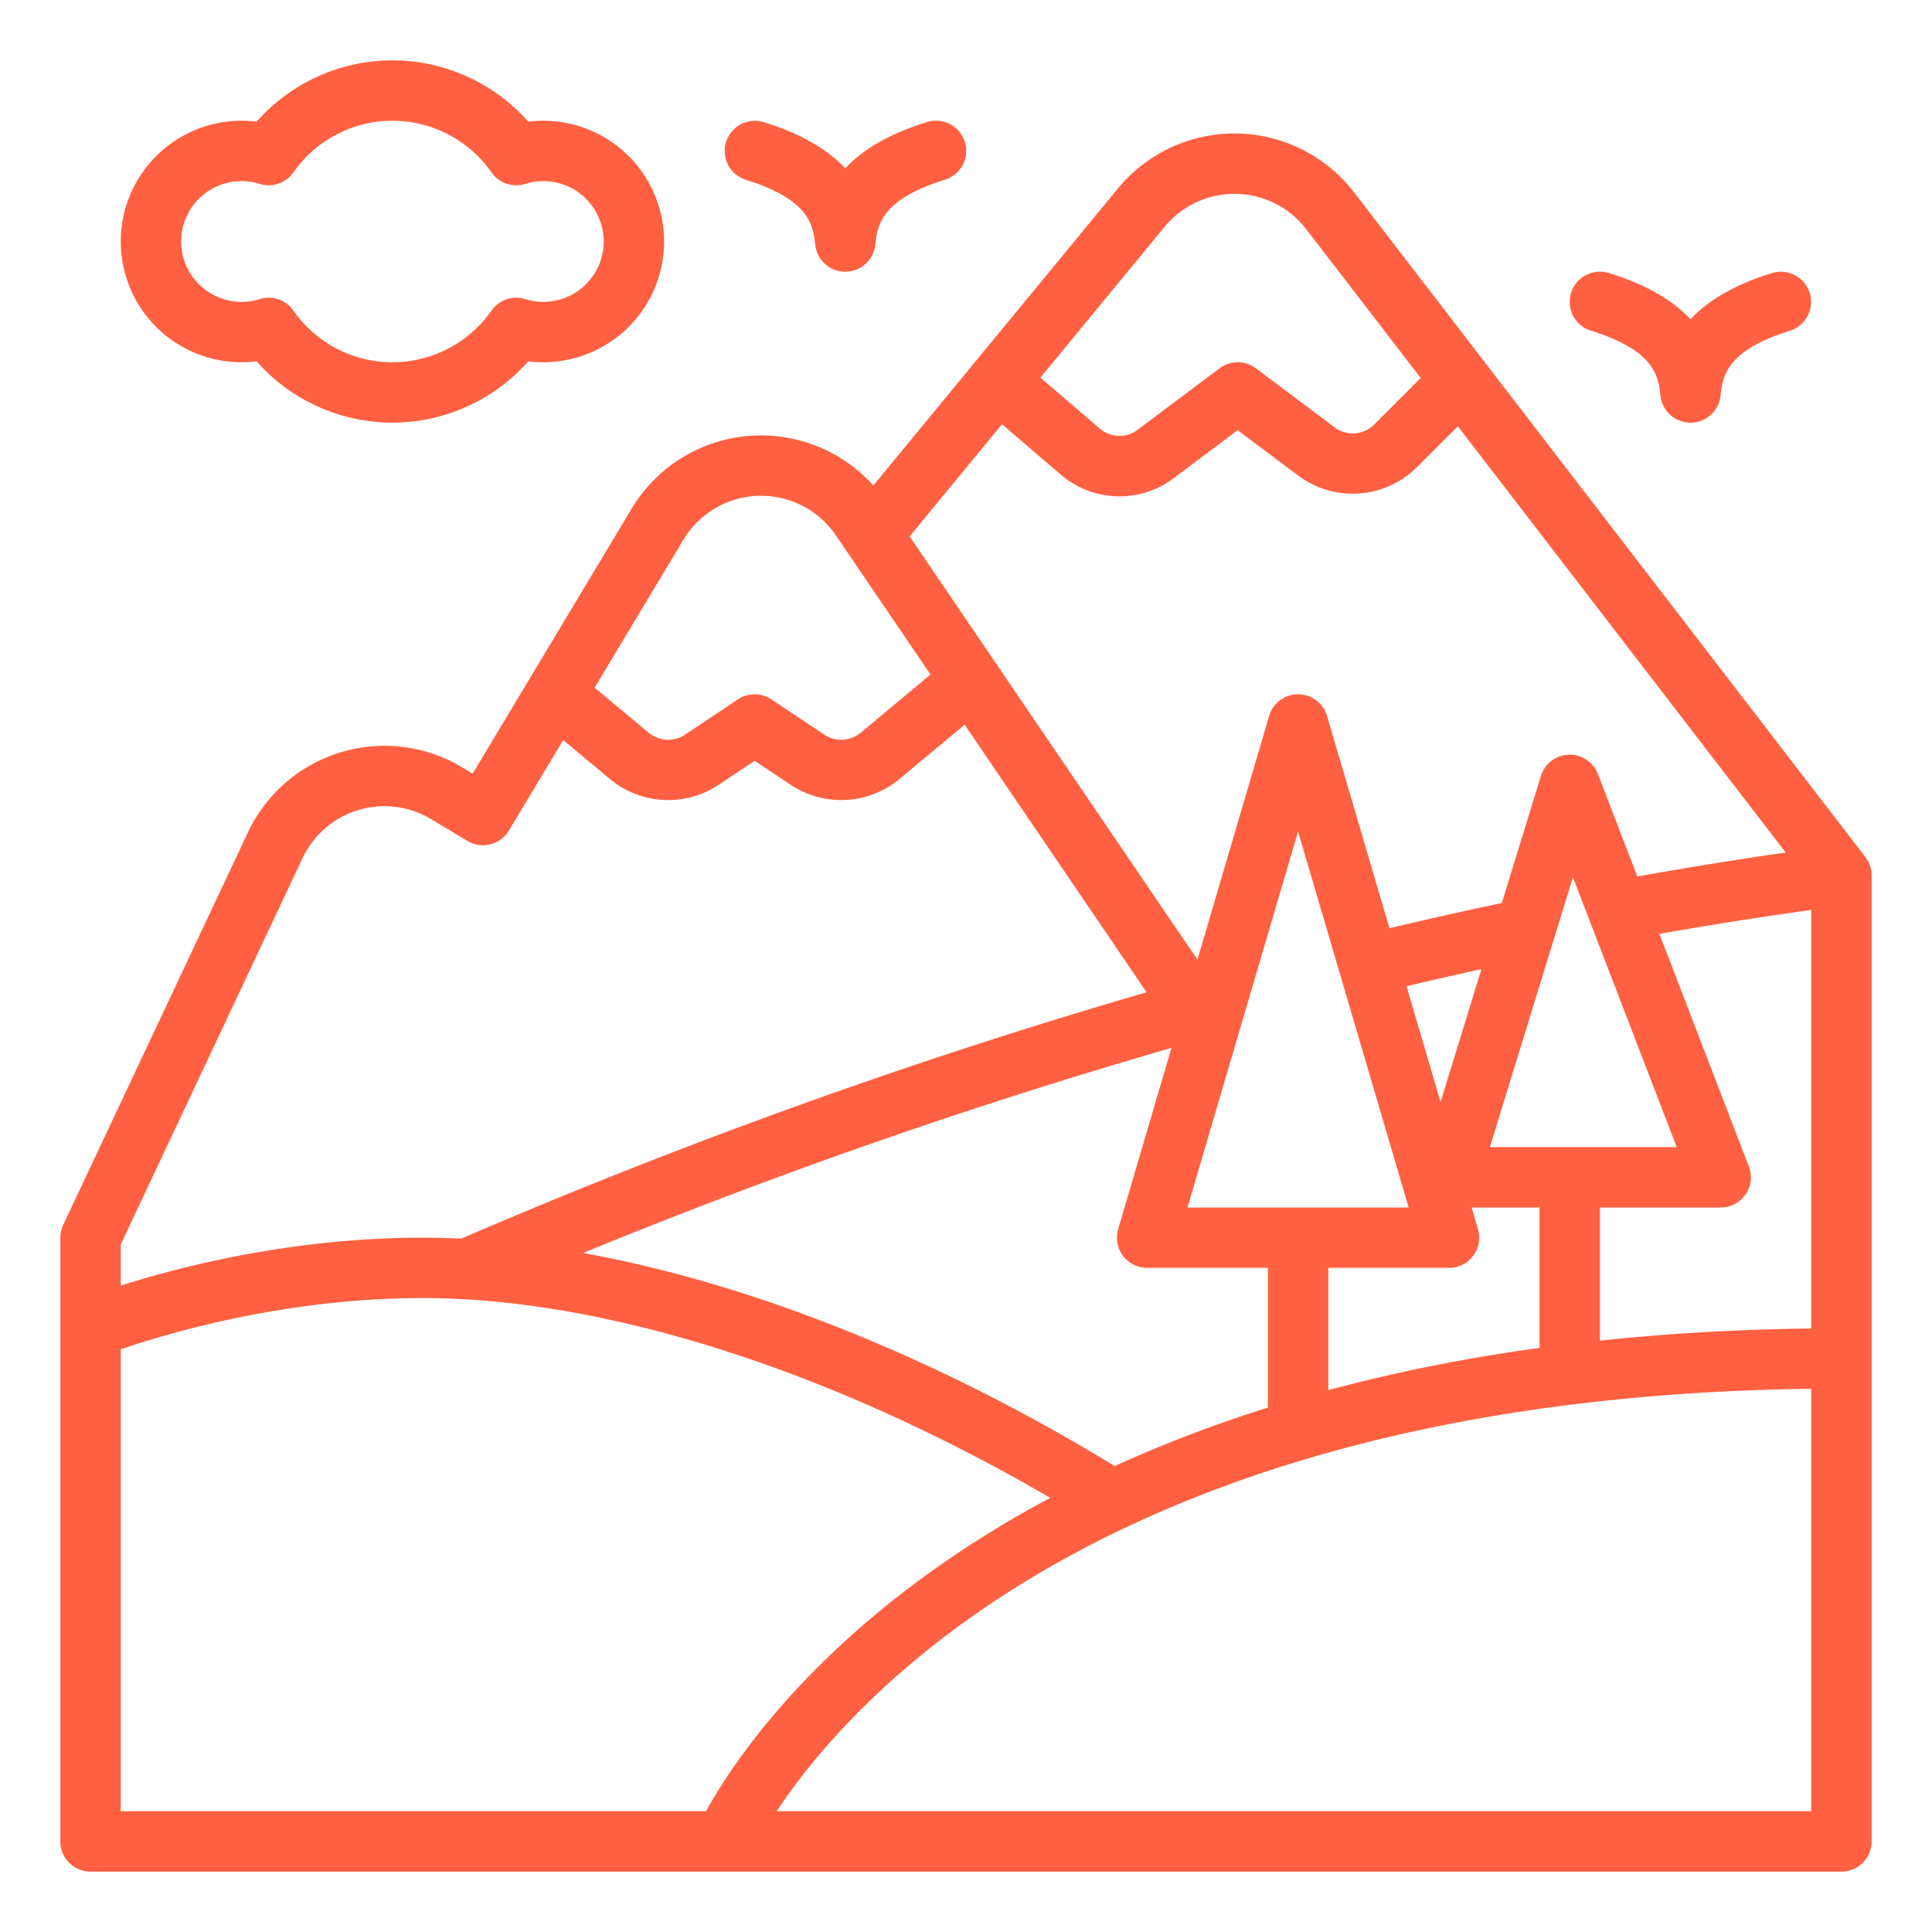 <?xml version="1.0"?>
<svg xmlns="http://www.w3.org/2000/svg" xmlns:xlink="http://www.w3.org/1999/xlink" xmlns:svgjs="http://svgjs.com/svgjs" version="1.1" width="512" height="512" x="0" y="0" viewBox="0 0 512 512" style="enable-background:new 0 0 512 512" xml:space="preserve"><g><path xmlns="http://www.w3.org/2000/svg" d="M440.051,104.9a8,8,0,0,0,15.9,0c.571-5.049,1.352-11.964,18.42-17.257a8,8,0,0,0-4.738-15.282C459.123,75.617,452.37,79.925,448,84.611c-4.37-4.686-11.123-8.994-21.631-12.253a8,8,0,1,0-4.738,15.284C438.7,92.934,439.48,99.849,440.051,104.9Z" fill="#ff6041" data-original="#ff6041" style=""/><path xmlns="http://www.w3.org/2000/svg" d="M216.051,64.9a8,8,0,0,0,15.9,0c.571-5.049,1.352-11.964,18.42-17.257a8,8,0,1,0-4.738-15.282C235.124,35.617,228.37,39.925,224,44.611c-4.37-4.686-11.124-8.994-21.631-12.252a8,8,0,0,0-4.738,15.282C214.7,52.934,215.48,59.849,216.051,64.9Z" fill="#ff6041" data-original="#ff6041" style=""/><path xmlns="http://www.w3.org/2000/svg" d="M494.341,227.122,358.852,50.985a40,40,0,0,0-62.583-1.04l-64.825,78.717a40,40,0,0,0-64.058,6.145l-42.13,70.217-2.792-1.675a40,40,0,0,0-56.773,17.268L16.761,324.594l.007,0A7.96,7.96,0,0,0,16,328V488a8,8,0,0,0,8,8H488a8,8,0,0,0,8-8V232h0A8,8,0,0,0,494.341,227.122Zm-198.932,161.4c-47.262-28.859-96.536-48.461-140.884-56.465A1528.107,1528.107,0,0,1,310.456,277.7l-14.131,48.043A8,8,0,0,0,304,336h32v37.036A351.033,351.033,0,0,0,295.409,388.526ZM444.352,304h-49.52l22.009-71.529Zm-71.614-42.642Q382.7,259,392.6,256.832l-10.837,35.223ZM373.309,320H314.691L344,220.353ZM352,336h32a8,8,0,0,0,7.675-10.257L389.986,320H408v37.215a455.482,455.482,0,0,0-56,11.177Zm72-16h32a8,8,0,0,0,7.467-10.872l-23.709-61.642c13.524-2.388,27-4.511,40.242-6.341V352.062q-28.994.348-56,3.223Zm9.912-87.715-10.445-27.157a8,8,0,0,0-15.113.519L398,239.306c-9.831,2.081-19.8,4.316-29.78,6.682l-16.542-56.245a8,8,0,0,0-15.35,0l-18.993,64.578L241.059,142.155l24.482-29.728,15.508,13.294a23.859,23.859,0,0,0,30.019.978L328,114l16.1,12.074a24.123,24.123,0,0,0,31.371-2.229l10.875-10.876,86.894,112.963C460.269,227.782,447.106,229.918,433.912,232.285ZM308.62,60.117a24,24,0,0,1,37.55.624l30.337,39.438L364.155,112.53a8.036,8.036,0,0,1-10.457.743L332.8,97.6a8,8,0,0,0-9.6,0l-21.731,16.3a7.951,7.951,0,0,1-10.007-.326l-15.747-13.5ZM181.106,143.039a24,24,0,0,1,40.426-1.147L246.6,178.754l-18.543,15.452a8.053,8.053,0,0,1-9.559.511l-14.059-9.373a8,8,0,0,0-8.876,0L181.5,194.717a8.053,8.053,0,0,1-9.559-.511l-14.359-11.965ZM80.169,227.43a24,24,0,0,1,34.063-10.361l9.652,5.791a8,8,0,0,0,10.976-2.744l14.394-23.991L161.7,206.5a24.139,24.139,0,0,0,28.677,1.532L200,201.615l9.622,6.414A24.138,24.138,0,0,0,238.3,206.5l17.339-14.449,48.218,70.908a1560.074,1560.074,0,0,0-181.637,65.3Q117.038,328,112,328c-34.771,0-64.635,7.8-80,12.708V329.789ZM32,357.591C43.836,353.512,75.365,344,112,344c48.43,0,108.4,19.186,166.329,52.956a279.291,279.291,0,0,0-33.035,20.574C209.581,443.5,192.859,469.513,187.1,480H32ZM480,480H205.821c1.57-2.377,3.452-5.063,5.676-7.99,7.984-10.512,22.132-26.374,44.188-42.248,24.848-17.885,54.469-32.145,88.043-42.384,40.052-12.216,85.859-18.71,136.272-19.329Z" fill="#ff6041" data-original="#ff6041" style=""/><path xmlns="http://www.w3.org/2000/svg" d="M68,95.75a48,48,0,0,0,71.994,0,32,32,0,1,0,0-63.5A48,48,0,0,0,68,32.25a32,32,0,1,0,0,63.5ZM48,64A16.016,16.016,0,0,1,68.812,48.735a8,8,0,0,0,8.941-3.047,32.009,32.009,0,0,1,52.494,0,8,8,0,0,0,8.941,3.047,16,16,0,1,1,0,30.53,8,8,0,0,0-8.941,3.047,32.009,32.009,0,0,1-52.494,0,7.992,7.992,0,0,0-8.941-3.047A16.016,16.016,0,0,1,48,64Z" fill="#ff6041" data-original="#ff6041" style=""/></g></svg>
